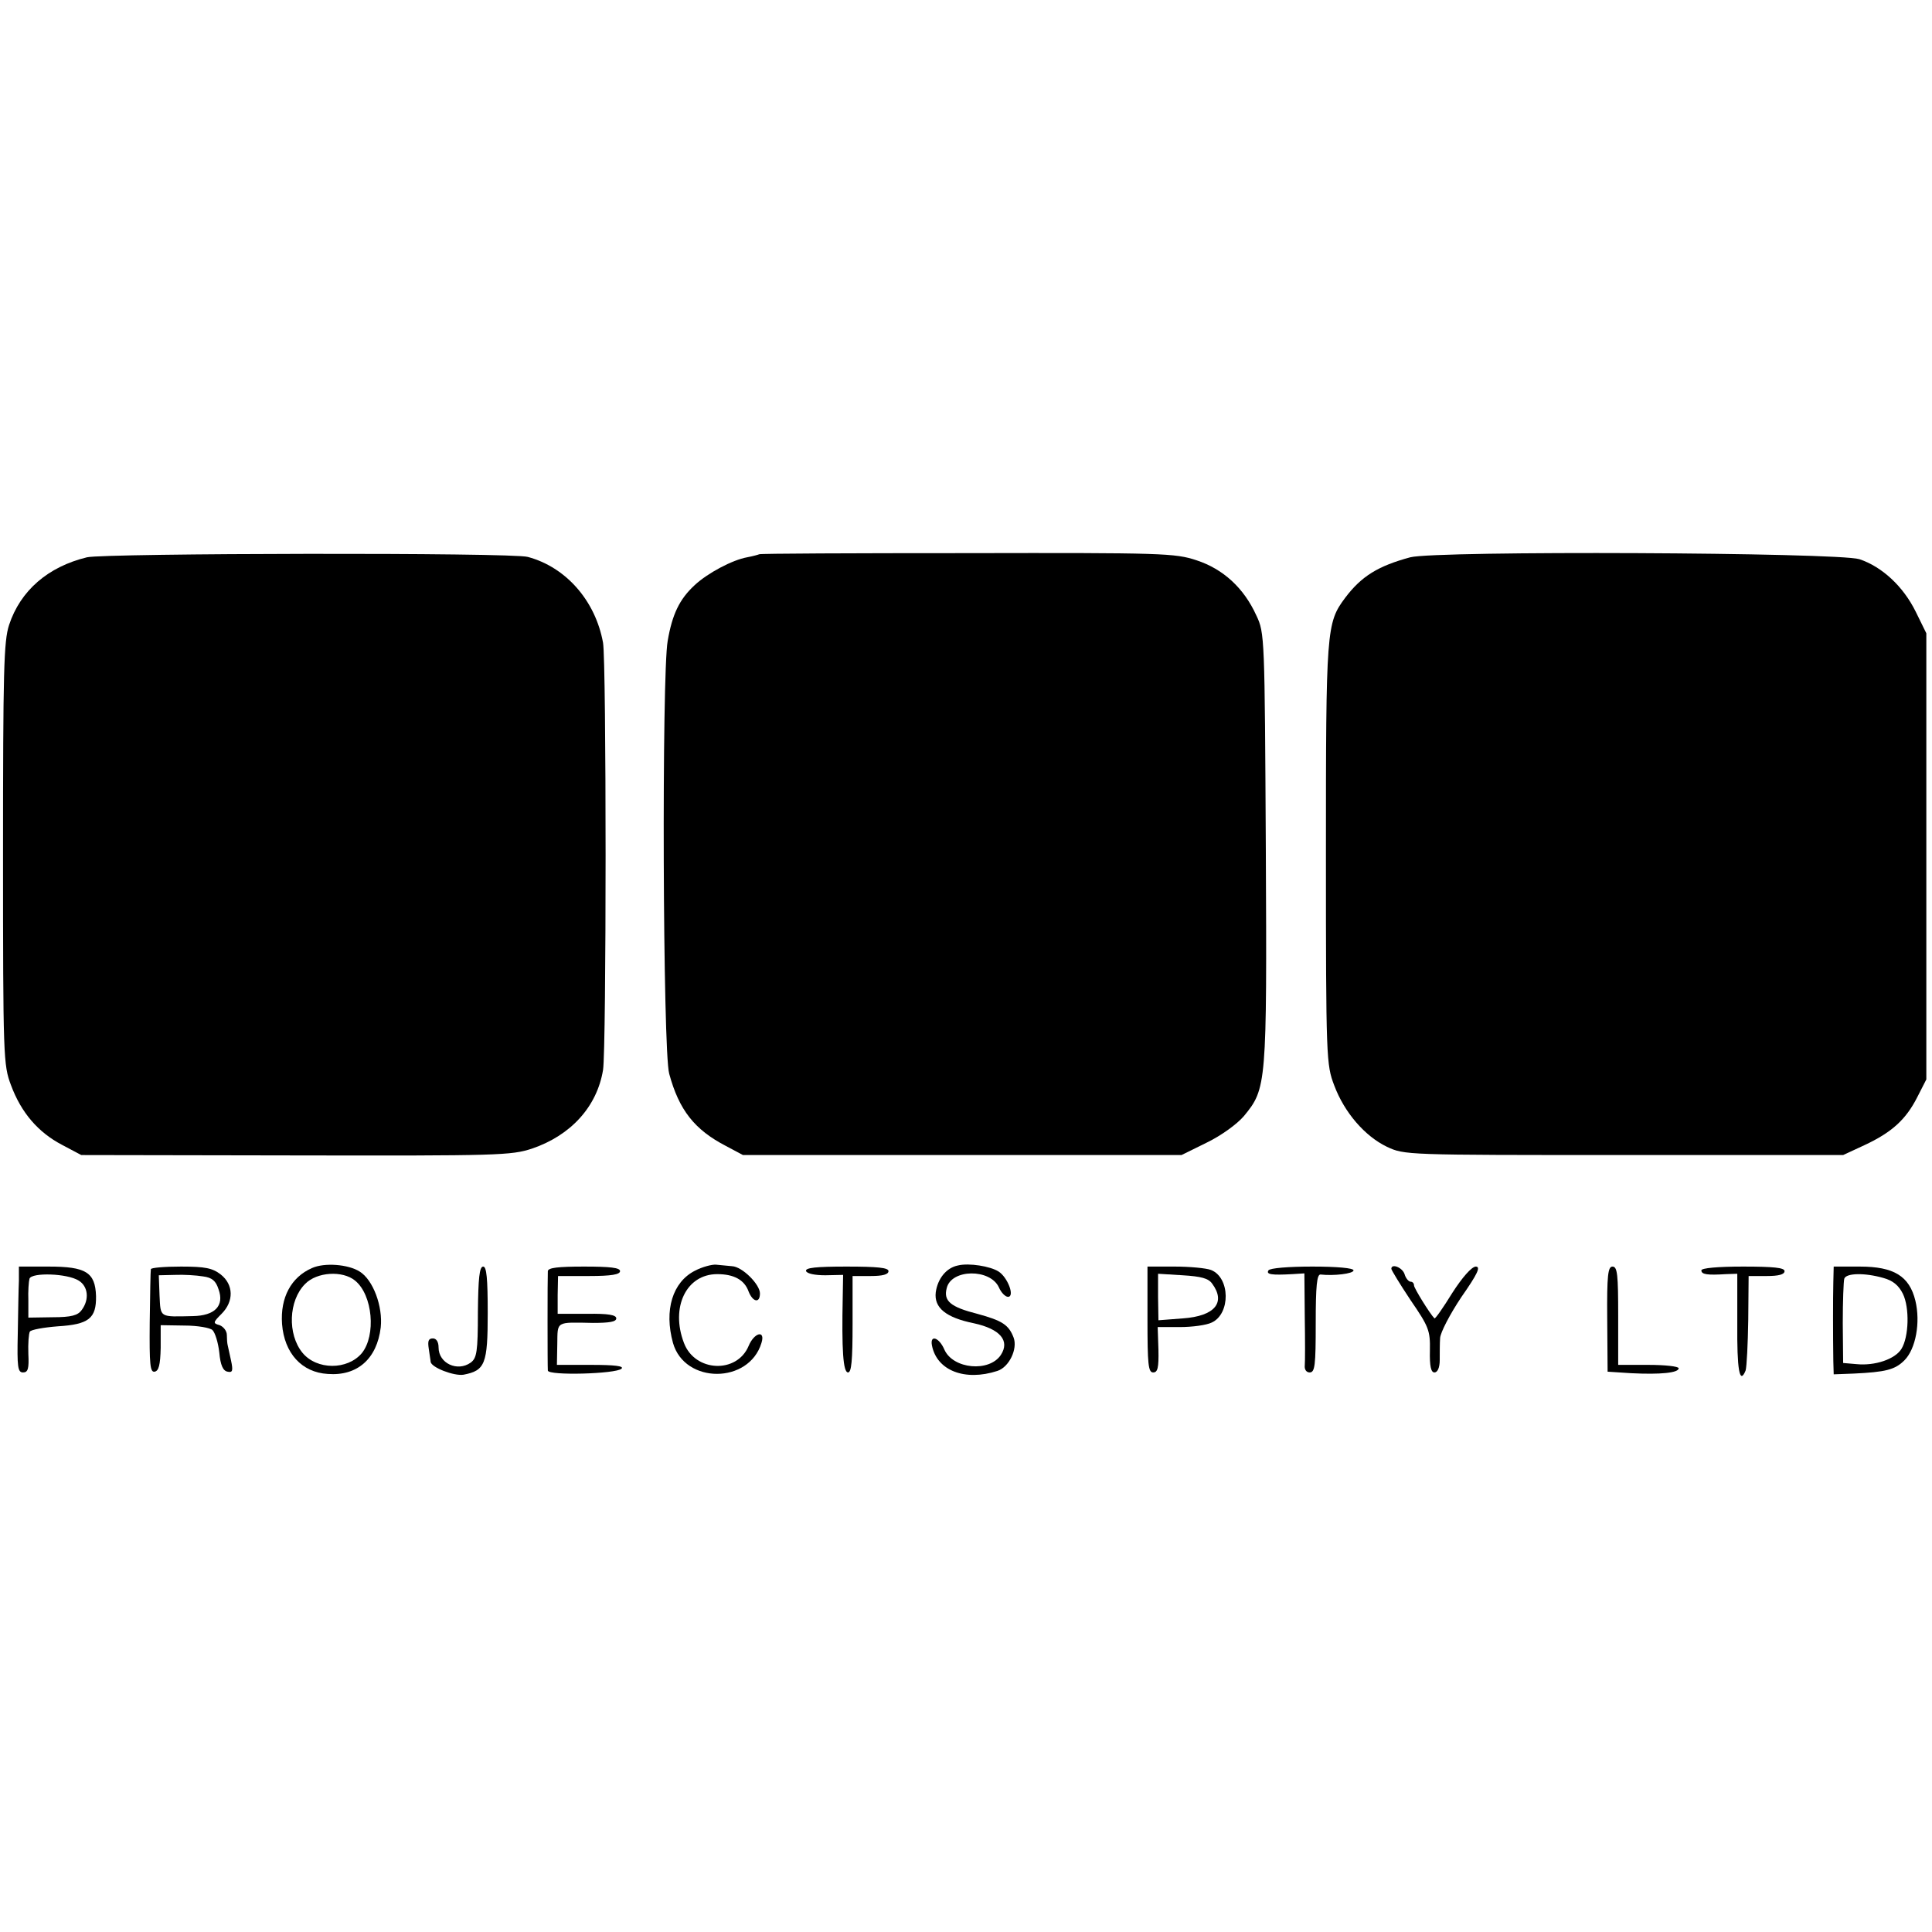 <?xml version="1.0" standalone="no"?>
<!DOCTYPE svg PUBLIC "-//W3C//DTD SVG 20010904//EN"
 "http://www.w3.org/TR/2001/REC-SVG-20010904/DTD/svg10.dtd">
<svg version="1.0" xmlns="http://www.w3.org/2000/svg"
 width="511pt" height="511pt" viewBox="0 0 511 511"
 preserveAspectRatio="xMidYMid meet">
<g transform="translate(0,511) scale(0.1,-0.1)"
fill="#000000" stroke="none">
<path d="M230 3636 c-103 -25 -176 -88 -206 -179 -14 -43 -16 -119 -16 -605 0
-540 1 -559 21 -612 27 -73 72 -125 135 -158 l51 -27 567 -1 c537 -1 570 0
625 18 103 35 172 111 188 208 9 55 9 1081 0 1130 -20 111 -98 200 -199 227
-41 12 -1119 10 -1166 -1z"/>
<path d="M2008 3644 c-2 -1 -16 -5 -32 -8 -39 -7 -105 -42 -139 -74 -40 -37
-59 -77 -71 -147 -16 -88 -13 -1085 4 -1145 26 -96 67 -148 150 -191 l45 -24
580 0 580 0 67 33 c39 19 80 49 98 70 60 73 61 81 58 708 -3 560 -3 570 -25
616 -33 73 -88 123 -158 146 -57 19 -90 20 -607 19 -301 0 -549 -1 -550 -3z"/>
<path d="M3730 3636 c-85 -23 -129 -50 -172 -107 -50 -67 -51 -83 -51 -679 0
-542 1 -556 22 -611 27 -72 81 -134 139 -162 47 -22 48 -22 627 -22 l580 0 56
26 c73 34 110 68 140 127 l24 47 0 590 0 590 -28 57 c-33 67 -89 119 -149 139
-58 18 -1119 23 -1188 5z"/>
<path d="M825 1756 c-55 -24 -84 -78 -79 -148 6 -77 52 -128 121 -132 78 -6
130 40 140 123 6 55 -20 126 -56 148 -30 19 -93 24 -126 9z m114 -33 c47 -38
56 -145 18 -192 -38 -45 -119 -45 -157 1 -40 49 -37 138 7 182 31 32 99 36
132 9z"/>
<path d="M1838 1749 c-59 -30 -82 -104 -58 -191 31 -109 201 -109 234 0 11 35
-19 28 -34 -8 -31 -74 -142 -69 -171 8 -36 94 6 182 88 182 44 0 72 -15 83
-46 11 -28 30 -32 30 -5 0 24 -47 71 -74 72 -11 1 -30 3 -42 4 -11 1 -37 -6
-56 -16z"/>
<path d="M2534 1763 c-31 -6 -54 -35 -59 -71 -5 -41 27 -67 101 -82 69 -15 96
-46 71 -84 -31 -46 -126 -37 -149 14 -14 33 -39 41 -33 11 13 -66 87 -95 173
-67 31 10 54 58 43 88 -13 34 -30 45 -96 63 -71 18 -90 34 -81 68 12 51 115
52 138 2 6 -14 17 -25 24 -25 19 0 -1 52 -25 67 -22 14 -78 23 -107 16z"/>
<path d="M50 1723 c-1 -21 -2 -84 -3 -141 -2 -88 0 -102 14 -102 13 0 16 10
14 49 -1 28 1 54 4 59 3 5 36 11 74 14 82 5 102 21 101 80 -2 63 -27 78 -125
78 l-79 0 0 -37z m158 0 c25 -15 29 -50 8 -78 -10 -14 -27 -19 -77 -19 l-64
-1 0 45 c-1 25 1 51 3 58 6 17 100 14 130 -5z"/>
<path d="M399 1753 c-1 -5 -2 -68 -3 -141 -1 -112 1 -132 13 -130 11 2 15 18
16 63 l0 60 63 -1 c35 0 68 -6 74 -12 7 -7 15 -33 18 -59 3 -34 10 -49 22 -51
13 -3 15 2 9 30 -4 18 -8 36 -9 41 -1 4 -2 16 -2 26 0 11 -9 22 -19 26 -18 5
-18 7 5 30 33 33 32 77 -2 104 -22 17 -41 21 -105 21 -44 0 -80 -3 -80 -7z
m138 -19 c24 -3 34 -12 41 -34 16 -44 -10 -70 -68 -71 -89 -2 -85 -5 -88 54
l-2 54 43 1 c23 1 56 -1 74 -4z"/>
<path d="M1264 1640 c0 -106 -3 -122 -19 -134 -35 -25 -85 -2 -85 40 0 15 -6
24 -15 24 -12 0 -14 -7 -11 -27 2 -16 5 -31 5 -35 2 -15 62 -38 87 -34 57 11
64 28 64 163 0 92 -3 123 -12 123 -10 0 -13 -31 -14 -120z"/>
<path d="M1449 1748 c-1 -17 -1 -250 0 -263 1 -14 181 -9 195 5 7 7 -19 10
-80 10 l-91 0 1 55 c1 61 -5 58 94 56 44 0 62 3 62 12 0 9 -21 13 -77 12 l-78
0 0 50 1 50 82 0 c59 0 82 4 82 13 0 9 -26 12 -95 12 -69 0 -95 -3 -96 -12z"/>
<path d="M2132 1748 c3 -7 24 -11 51 -11 l47 1 -1 -57 c-3 -142 1 -201 14
-201 9 0 12 31 12 128 l0 127 48 0 c31 0 47 4 47 13 0 9 -29 12 -111 12 -80 0
-110 -3 -107 -12z"/>
<path d="M3035 1620 c0 -118 2 -140 15 -140 12 0 15 12 14 60 l-2 60 59 0 c32
0 70 5 84 12 50 23 49 119 -2 139 -13 5 -57 9 -96 9 l-72 0 0 -140z m171 95
c37 -50 7 -86 -77 -92 l-65 -5 -1 61 0 62 65 -4 c49 -3 68 -8 78 -22z"/>
<path d="M3355 1750 c-7 -11 9 -13 63 -10 l32 2 1 -114 c1 -62 1 -121 0 -130
-1 -10 4 -18 13 -18 14 0 16 19 16 130 0 99 3 130 13 129 34 -4 87 2 87 11 0
6 -43 10 -109 10 -63 0 -112 -4 -116 -10z"/>
<path d="M3680 1754 c0 -3 23 -41 51 -83 48 -70 52 -80 51 -133 -1 -42 3 -58
12 -58 8 0 14 12 14 33 0 17 0 44 1 58 1 15 26 63 56 108 44 63 52 81 38 81
-11 -1 -35 -28 -62 -70 -24 -39 -45 -69 -47 -67 -12 12 -54 80 -54 87 0 6 -4
10 -9 10 -5 0 -13 9 -16 20 -6 18 -35 29 -35 14z"/>
<path d="M4251 1621 l1 -139 62 -4 c78 -4 126 1 126 13 0 5 -36 9 -80 9 l-80
0 0 130 c0 108 -2 130 -15 130 -12 0 -15 -22 -14 -139z"/>
<path d="M4500 1750 c0 -11 16 -13 65 -10 l30 1 0 -131 c-1 -123 6 -164 22
-125 3 10 6 70 7 134 l1 116 48 0 c31 0 47 4 47 13 0 9 -29 12 -110 12 -67 0
-110 -4 -110 -10z"/>
<path d="M4849 1718 c-1 -42 -1 -139 0 -208 l1 -35 53 2 c84 4 109 10 134 35
30 30 43 100 29 158 -16 65 -57 90 -147 90 l-69 0 -1 -42z m132 12 c26 -7 41
-20 52 -42 18 -37 16 -114 -4 -146 -17 -27 -70 -45 -119 -40 l-35 3 -1 105 c0
58 2 111 4 118 5 15 54 16 103 2z"/>
</g>
</svg>

